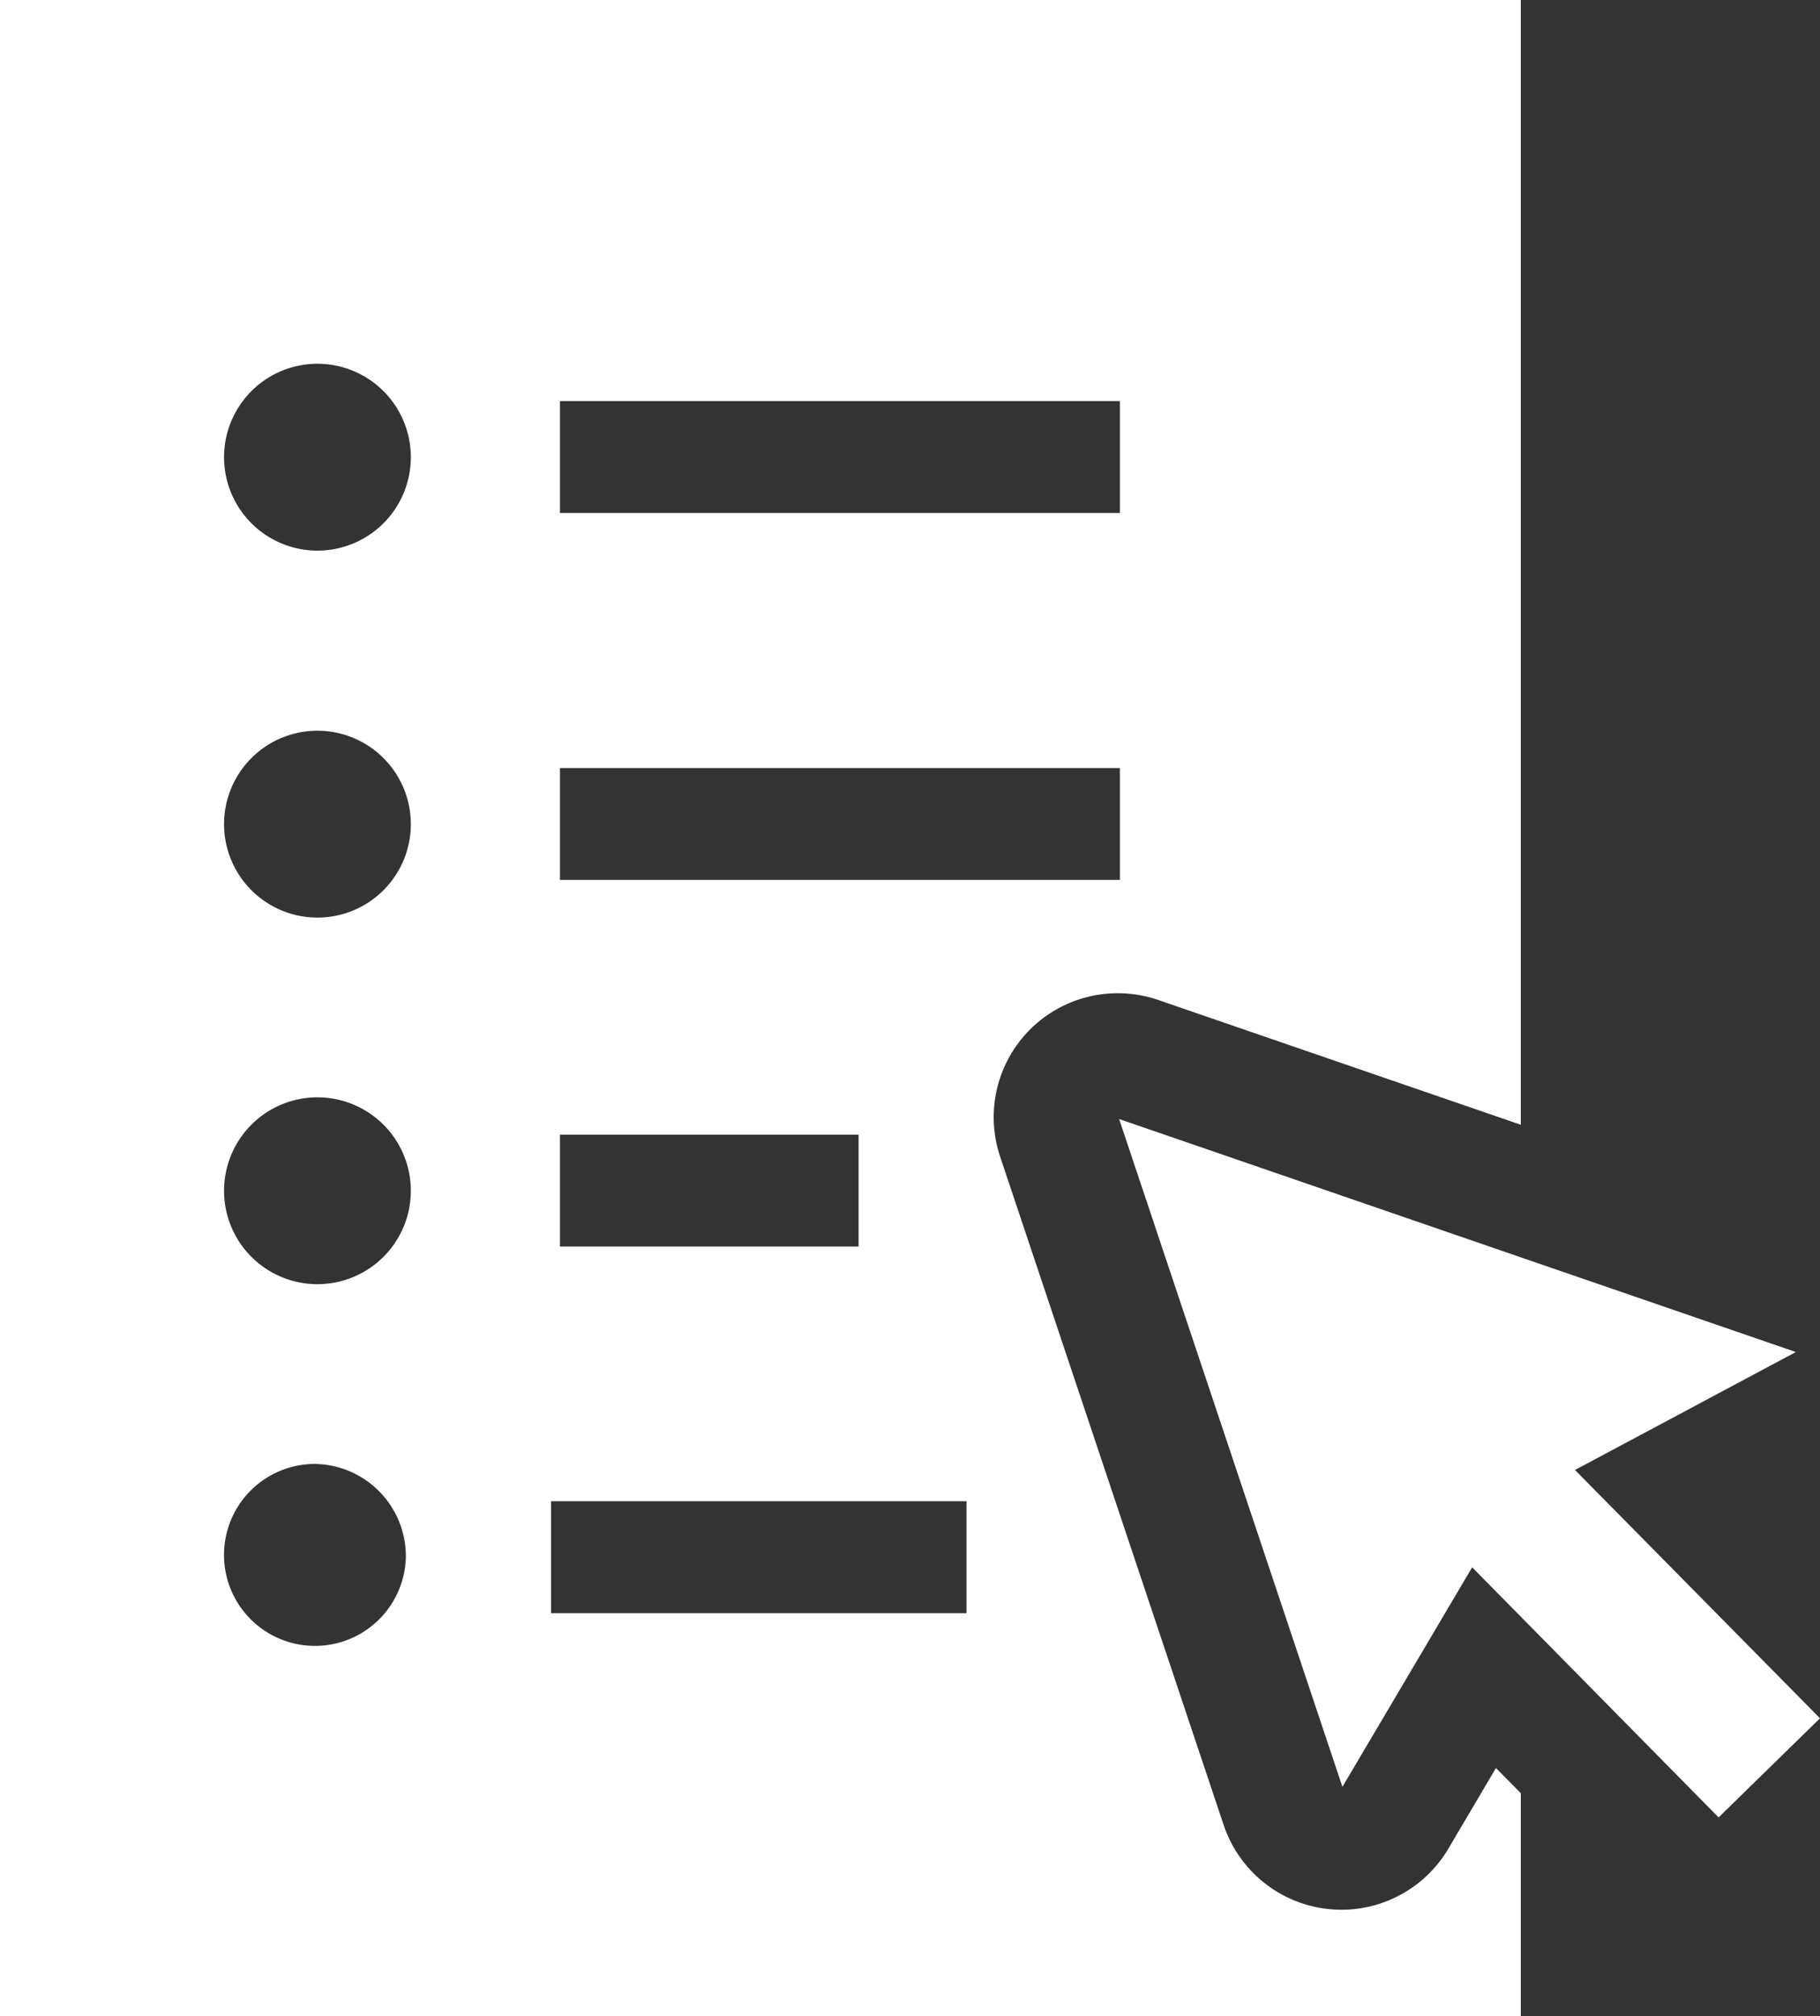 <svg xmlns="http://www.w3.org/2000/svg" width="51.256" height="56.75" viewBox="0 0 51.256 56.75">
  <rect x="0" y="0" width="51.256" height="56.75" fill="#333333" stroke="none"/>
  <path id="icon_formulare" d="M68.13,70.77l.7.709V77.75H26V21H68.83V52.662L58.62,49.15a3.454,3.454,0,0,0-1.13-.19,3.49,3.49,0,0,0-3.32,4.61l6.29,18.8a3.5,3.5,0,0,0,2.95,2.37l.136.011c.079.005.158.009.234.009a3.5,3.5,0,0,0,3.01-1.72ZM37.57,44.2a2.63,2.63,0,1,1-2.63-2.63A2.63,2.63,0,0,1,37.57,44.2Zm19.97-1.58H41.77v3.15H57.54ZM37.57,33.87a2.63,2.63,0,1,1-2.63-2.63A2.63,2.63,0,0,1,37.57,33.87Zm19.97-1.58H41.77v3.15H57.54ZM37.57,54.52a2.63,2.63,0,1,1-2.63-2.63A2.63,2.63,0,0,1,37.57,54.52Zm12.61-1.58H41.77v3.15h8.41ZM37.43,64.84a2.561,2.561,0,1,1-2.56-2.63A2.6,2.6,0,0,1,37.43,64.84Zm15.79-1.58H41.52v3.15h11.7ZM63.806,71.3,57.517,52.5,76.576,59.06l-6.22,3.32,6.9,6.99L74.4,72.16l-6.94-7.04Z" transform="translate(-26 -21)" fill="#fff" fill-rule="evenodd"/>
</svg>
